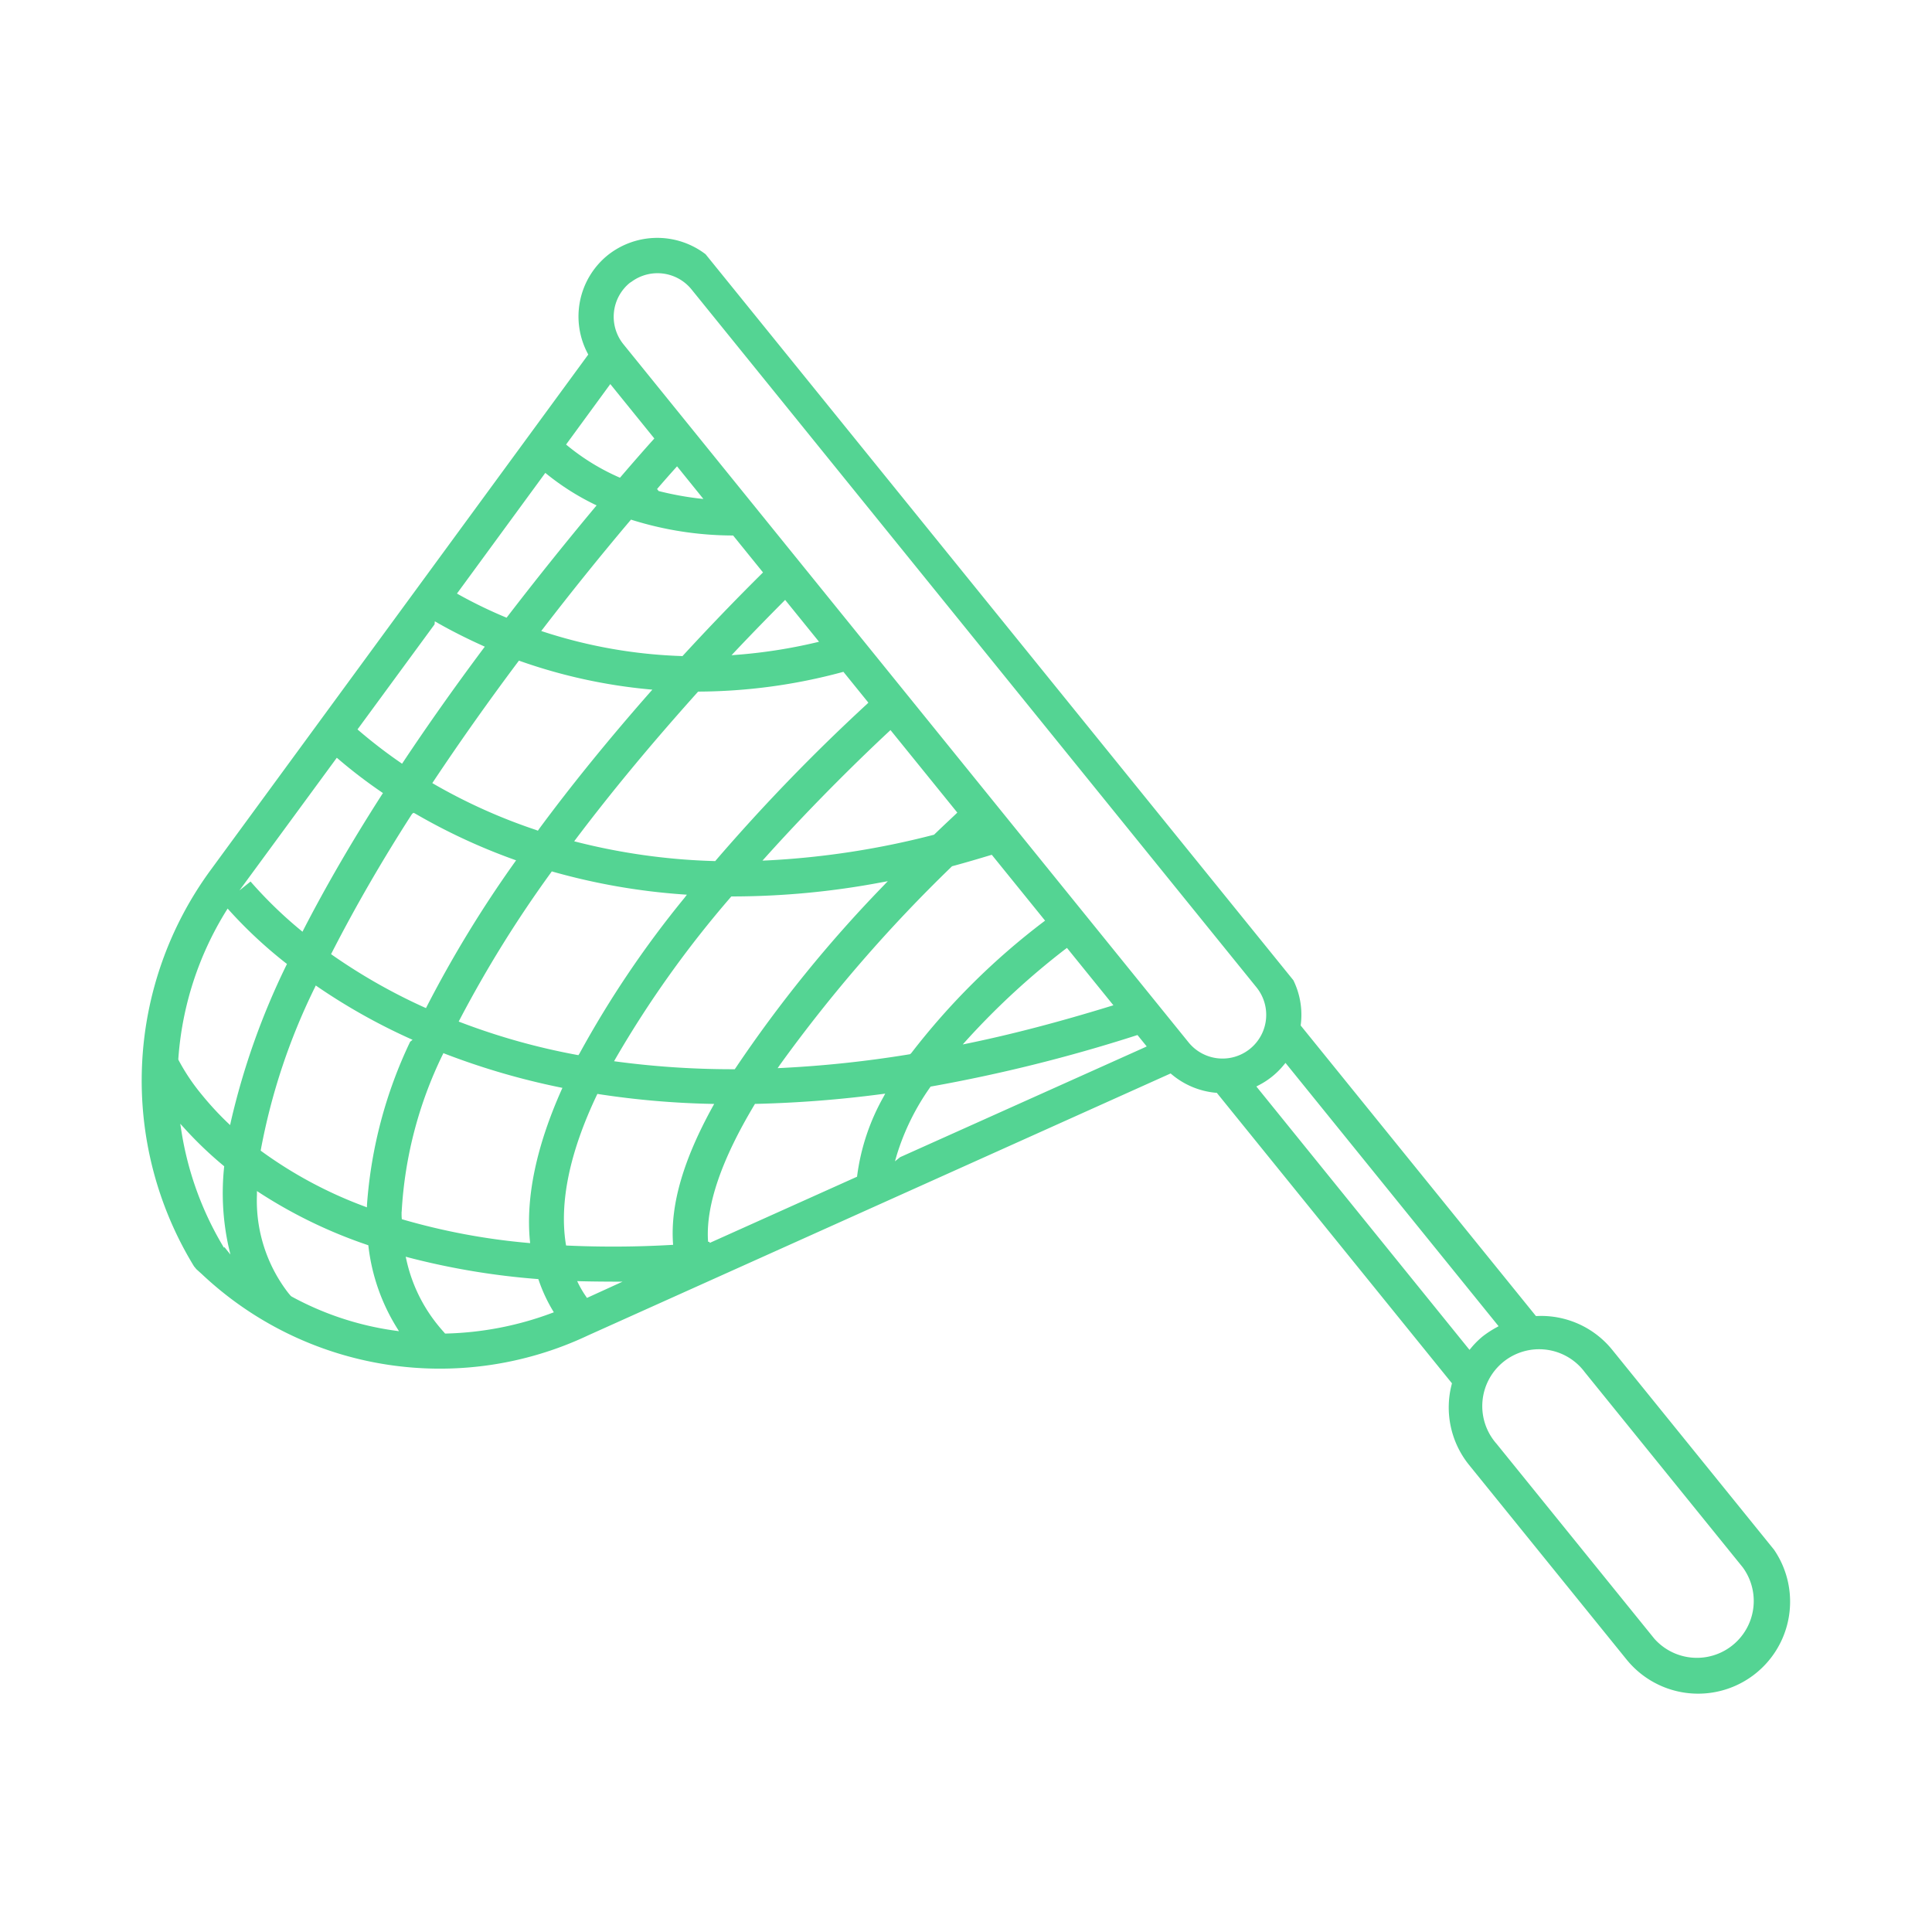 <svg xmlns="http://www.w3.org/2000/svg" id="Groupe_1303" data-name="Groupe 1303" width="139.309" height="139.308" viewBox="0 0 139.309 139.308"><g id="Groupe_1192" data-name="Groupe 1192" transform="translate(0 0)"><rect id="Rectangle_733" data-name="Rectangle 733" width="139.309" height="139.308" fill="none"></rect><path id="Trac&#xE9;_2021" data-name="Trac&#xE9; 2021" d="M782.8,899.06a5.687,5.687,0,0,0-1.445,7.077l.044.085-.056.076L754.2,943.352a25.667,25.667,0,0,0-1.228,28.616l.109.13a.722.722,0,0,0,.127.135l.315.283a25.013,25.013,0,0,0,27.887,4.42l41.98-18.876.074.061a5.746,5.746,0,0,0,3.19,1.332l.064,0,16.958,20.949-.017.073a6.6,6.6,0,0,0,1.249,5.81l11.384,14.064A6.634,6.634,0,0,0,866.9,992.4l-11.67-14.417a6.592,6.592,0,0,0-5.422-2.432l-.076,0L832.768,954.6l.008-.064a5.648,5.648,0,0,0-.536-3.2l-42.379-52.345A5.734,5.734,0,0,0,782.8,899.06ZM853.254,979.6l11.384,14.064a4.1,4.1,0,0,1-6.367,5.154l-11.384-14.062a4.1,4.1,0,1,1,6.367-5.156Zm-6.214-3.315-.156.088a7.206,7.206,0,0,0-.99.645,6.149,6.149,0,0,0-.834.831l-.118.141L829.574,959l.162-.086a5.669,5.669,0,0,0,1.82-1.473l.118-.142ZM779.8,912.71l3.188-4.359,3.175,3.923-.088.1c-.5.553-1.22,1.369-2.318,2.647l-.073.083-.1-.045a15.973,15.973,0,0,1-3.669-2.253Zm-7.868,10.746,6.37-8.7.124.1a18.074,18.074,0,0,0,3.4,2.159l.173.085-.123.148c-2.2,2.636-4.314,5.28-6.295,7.857l-.071.092-.108-.045a33.161,33.161,0,0,1-3.325-1.613Zm32.745,33.149-.071.064-.039.008a82.2,82.2,0,0,1-9.207.986l-.306.014.174-.251A106.84,106.84,0,0,1,807.6,943.148l.029-.029.038-.01c.948-.254,1.911-.541,2.729-.787l.1-.029,3.842,4.747-.123.094A50.69,50.69,0,0,0,804.68,956.606Zm-12.668,1.08-.044.07h-.082a63.211,63.211,0,0,1-8.4-.547l-.223-.03.11-.194a76.082,76.082,0,0,1,8.3-11.634l.045-.054h.07a57.975,57.975,0,0,0,10.753-1.016l.46-.085-.324.339A94.694,94.694,0,0,0,792.012,957.686ZM761.9,951.82a43.474,43.474,0,0,0,6.608,3.713l.223.1-.176.142a32.659,32.659,0,0,0-3.109,11.726l-.008.212-.2-.076a30.814,30.814,0,0,1-7.385-3.957l-.074-.055.015-.089a45.2,45.2,0,0,1,3.881-11.658l.076-.162Zm1.061-2.288-.107-.076.061-.118c1.69-3.3,3.63-6.655,5.765-9.971l.032-.035.082-.067.1.042a43.293,43.293,0,0,0,7.115,3.318l.186.068-.115.162a84.483,84.483,0,0,0-6.317,10.363l-.065.129-.133-.059A41.335,41.335,0,0,1,762.959,949.532Zm7.932,7.194.059-.132.133.053a52.131,52.131,0,0,0,8.266,2.414l.185.038-.076.171c-1.805,4.061-2.568,7.709-2.27,10.842l.018.183-.183-.018a47.3,47.3,0,0,1-8.969-1.679l-.1-.029-.009-.1c-.006-.08-.008-.158-.009-.233,0-.055,0-.109,0-.164l.01-.089A29.551,29.551,0,0,1,770.89,956.726Zm35.4-15.871a59.755,59.755,0,0,1-11.974,1.843l-.36.015.242-.268c3.689-4.1,7.143-7.421,8.873-9.035l.118-.11,4.817,5.949-.1.1c-.151.145-.318.3-.5.472q-.466.436-1.051,1l-.029.027Zm-17.953,4.54a72.953,72.953,0,0,0-7.576,11.234l-.076.112-.1-.018a47.9,47.9,0,0,1-8.374-2.345l-.158-.061.079-.15a85.865,85.865,0,0,1,6.575-10.591l.06-.086.1.029a46.371,46.371,0,0,0,9.353,1.631l.288.021Zm2.147-2.65a45.49,45.49,0,0,1-9.882-1.369l-.22-.056.136-.182c2.562-3.395,5.427-6.85,8.757-10.563l.046-.05h.067a40.34,40.34,0,0,0,10.312-1.4l.094-.026,1.8,2.224-.1.1A135.451,135.451,0,0,0,790.6,942.692l-.047.056Zm7.317-15.757a37.4,37.4,0,0,1-5.683.884l-.391.03.268-.285c1.4-1.481,2.545-2.642,3.478-3.583l.12-.12,2.443,3.018Zm-19.968,13.468-.07.1-.123-.051a40.277,40.277,0,0,1-7.35-3.3l-.139-.082.089-.133c1.908-2.865,3.958-5.762,6.092-8.611l.068-.088.1.038a38.631,38.631,0,0,0,9.225,2.029l.294.027-.2.224C782.833,934.009,780.142,937.327,777.833,940.456Zm10.28-12.494a35.843,35.843,0,0,1-9.907-1.74l-.2-.067.132-.17c2.04-2.653,4.149-5.271,6.273-7.782l.065-.077.1.03a24.473,24.473,0,0,0,7.194,1.113h.071l2.156,2.664-.1.1c-1.894,1.878-3.8,3.858-5.662,5.884l-.049.052Zm1.222-11.366a22.642,22.642,0,0,1-2.812-.519l-.05-.012-.115-.144.082-.1c.422-.486.834-.956,1.24-1.407l.118-.132,1.9,2.353Zm-24.577,16.656,5.556-7.574.018-.22.206.118c.966.551,2.052,1.1,3.227,1.632l.171.079-.114.151c-2.09,2.8-4.029,5.545-5.766,8.159l-.085.129-.127-.088a36.045,36.045,0,0,1-2.981-2.294Zm-8.513,11.611,7.02-9.567.126.106a35.936,35.936,0,0,0,3.08,2.356l.121.083-.08.123c-2.127,3.313-4.025,6.581-5.637,9.709l-.086.168-.144-.121a30.8,30.8,0,0,1-3.6-3.5Zm-4.388,12.23-.02-.038,0-.041a23.323,23.323,0,0,1,3.448-10.671l.108-.173.135.151a32.665,32.665,0,0,0,4.043,3.767l.1.076-.053.109a52.468,52.468,0,0,0-3.989,11.242l-.057.267-.2-.189a22.112,22.112,0,0,1-1.841-2A14.659,14.659,0,0,1,751.857,957.094Zm3.315,13.5-.052.02-.065-.109a23.194,23.194,0,0,1-3-8.319l-.079-.5.341.374a27.842,27.842,0,0,0,2.766,2.642l.062.05-.008.079a18.042,18.042,0,0,0,.306,5.645l.15.642Zm12.256,6.007a21.791,21.791,0,0,1-7.42-2.454l-.058-.042c-.076-.086-.15-.174-.221-.264a10.879,10.879,0,0,1-2.223-7.02v-.282l.235.154a34.806,34.806,0,0,0,7.706,3.725l.089.03.012.094a14.263,14.263,0,0,0,2.029,5.828l.171.276Zm11.316-1.255a23.42,23.42,0,0,1-7.6,1.469l-.073,0-.059-.071c-.157-.174-.309-.351-.454-.53a11.309,11.309,0,0,1-2.27-4.694l-.056-.245.242.065a53.149,53.149,0,0,0,9.223,1.541l.1.008.032.094a11.455,11.455,0,0,0,.99,2.141l.094.158Zm2.558-1.1-.071-.108a7.436,7.436,0,0,1-.525-.878l-.109-.226.25.008c.789.021,1.587.027,2.336.03l.689,0Zm6.06-3.82a73.081,73.081,0,0,1-7.442.046l-.123-.006-.021-.121c-.469-3,.28-6.6,2.23-10.71l.049-.1.11.018a61.556,61.556,0,0,0,8.06.7l.25.006-.121.218c-2.1,3.817-3.029,7.018-2.85,9.788l.009.153Zm13.334-4.883-10.543,4.738-.017-.074-.1-.012-.008-.129c-.141-2.524.986-5.8,3.348-9.741l.042-.071.083,0a84.4,84.4,0,0,0,9.016-.7l.292-.038-.139.26a15.692,15.692,0,0,0-1.882,5.645l-.011.086Zm15.1-16.446.117-.089,3.349,4.138-.214.065c-3.739,1.148-7.073,2.02-10.2,2.667l-.45.092.307-.342A54.419,54.419,0,0,1,815.79,949.1Zm5.689,7.1-17.6,7.9-.373.3.133-.463a17.18,17.18,0,0,1,2.4-4.873l.036-.053.064-.011a113.614,113.614,0,0,0,14.753-3.675l.1-.032.666.822Zm-36.958-55.231a3.157,3.157,0,0,1,4.313.559l40.74,50.328a3.15,3.15,0,0,1-4.9,3.964l-40.749-50.337a3.155,3.155,0,0,1,.466-4.431Z" transform="translate(-738.982 -880.657)" fill="#54d493"></path></g></svg>